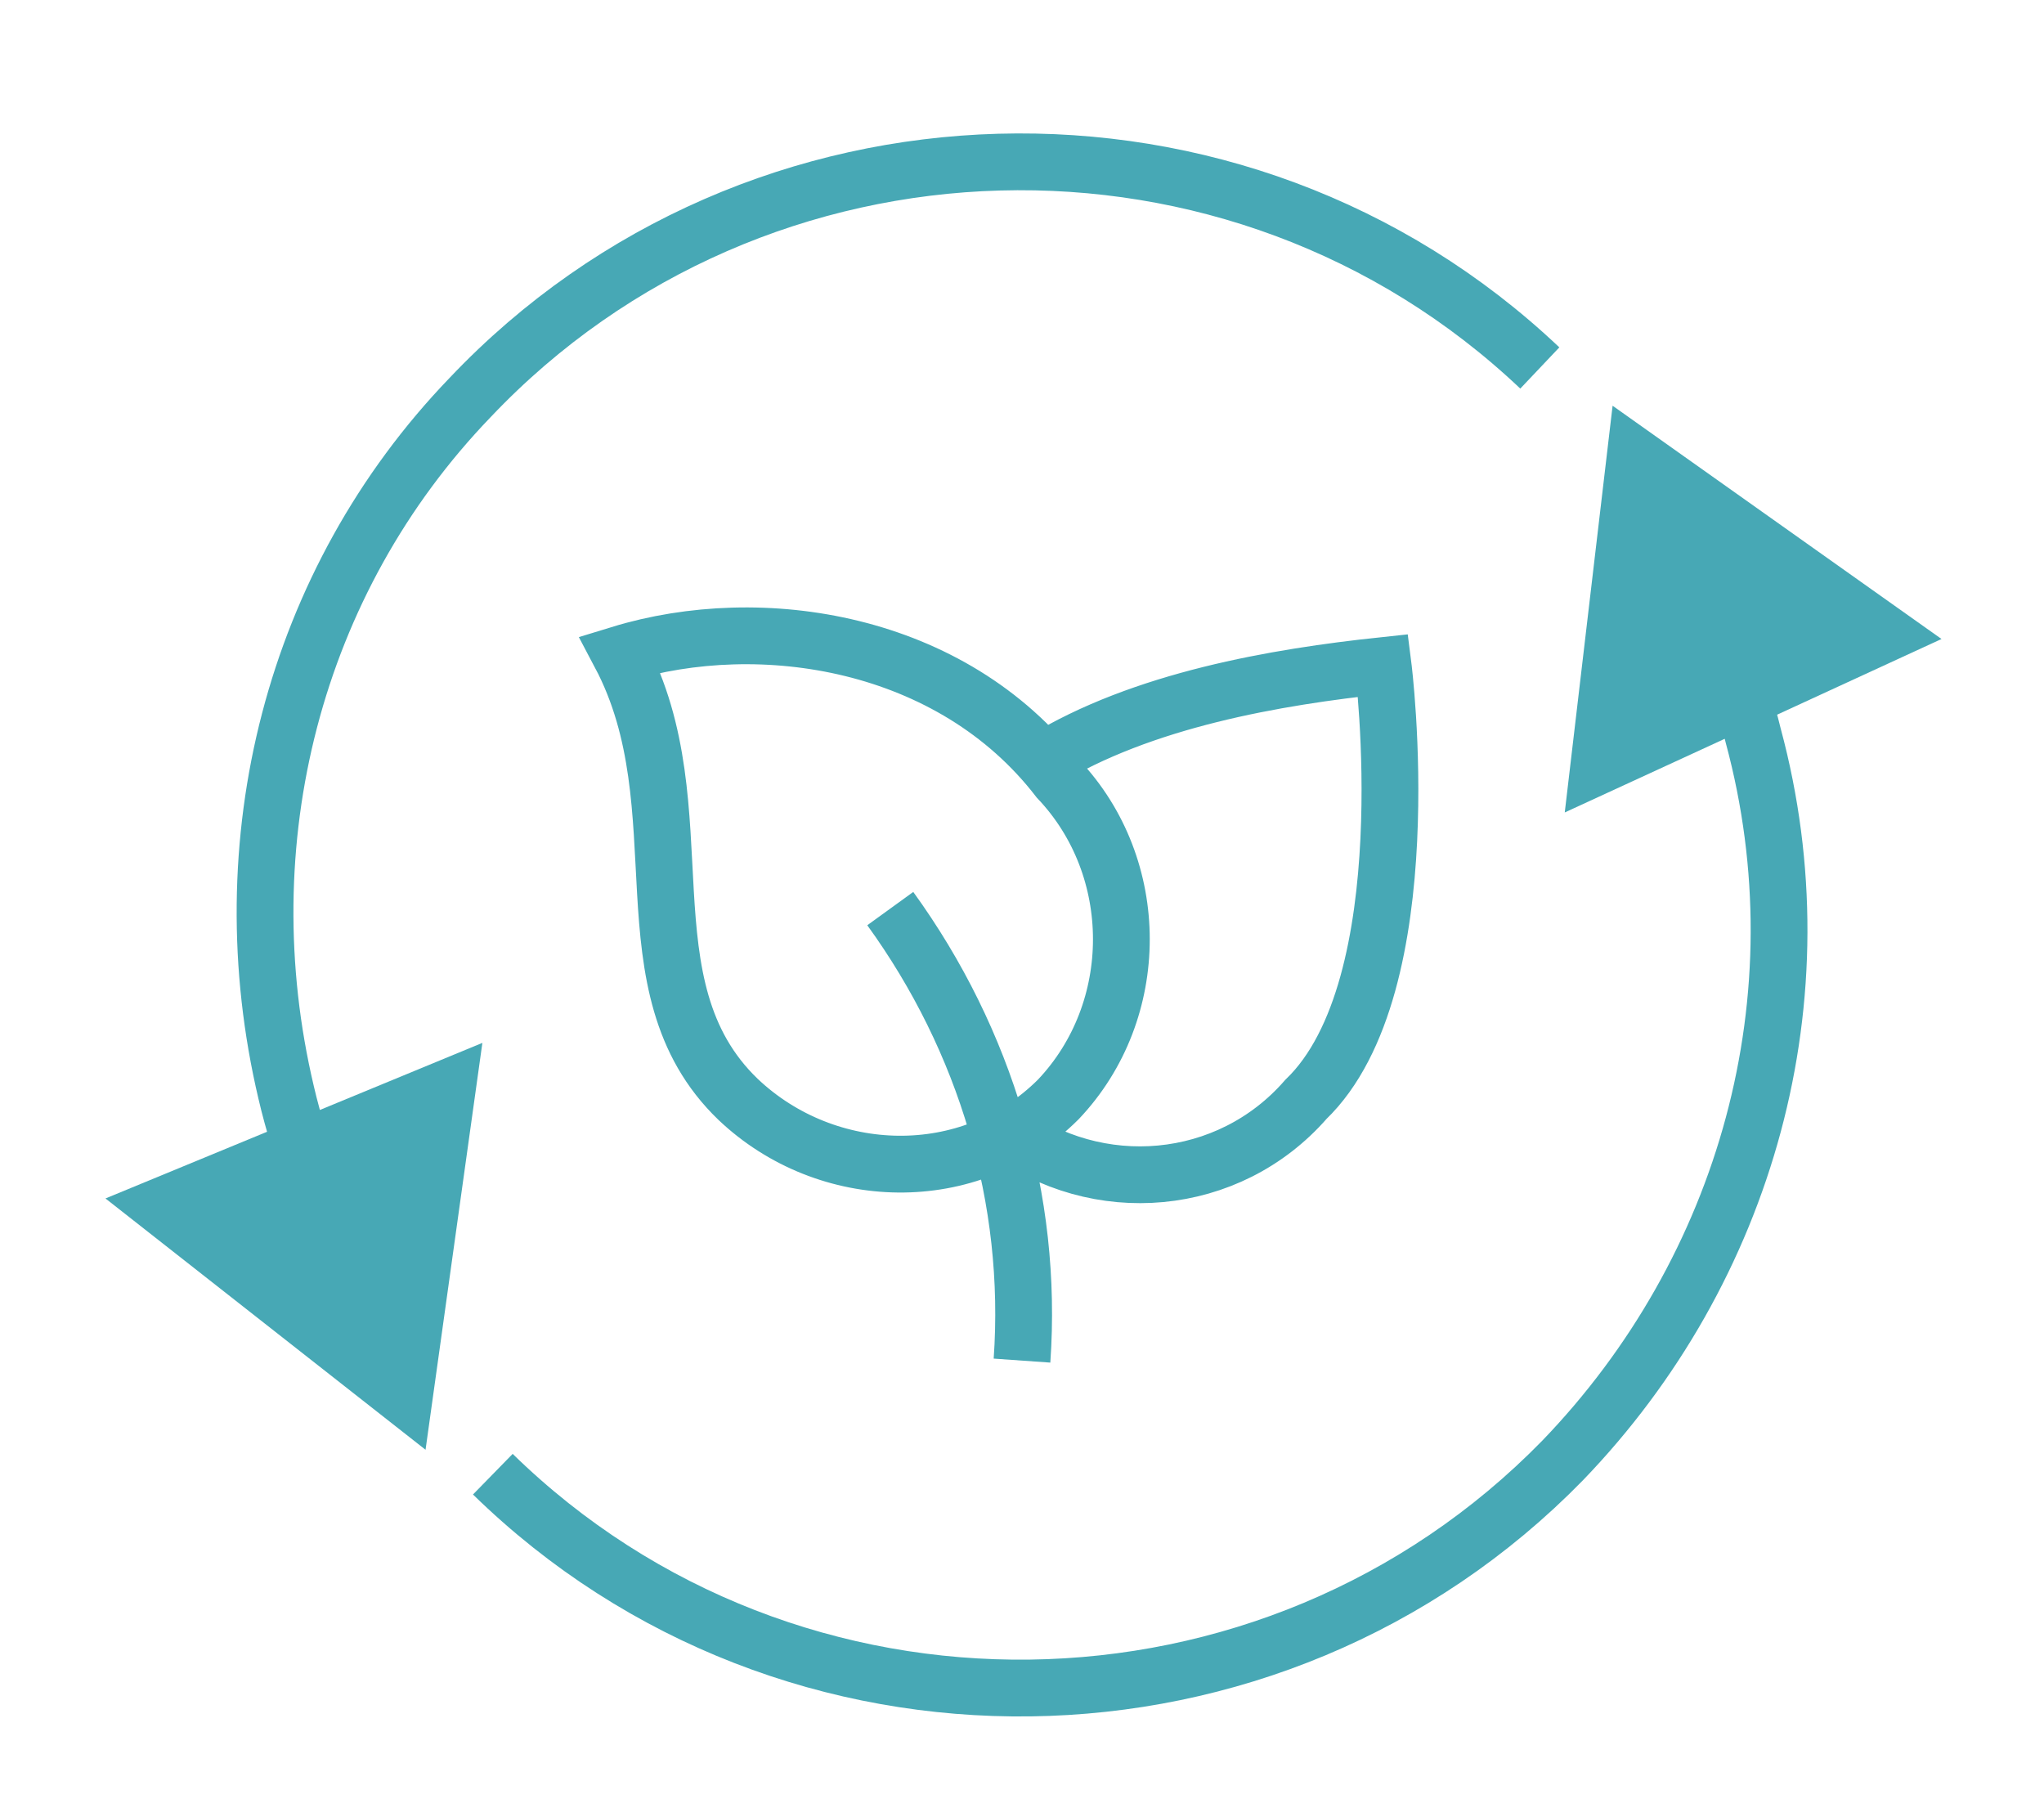 <?xml version="1.0" encoding="utf-8"?>
<!-- Generator: Adobe Illustrator 25.4.1, SVG Export Plug-In . SVG Version: 6.00 Build 0)  -->
<svg version="1.1" id="Layer_3" xmlns="http://www.w3.org/2000/svg" xmlns:xlink="http://www.w3.org/1999/xlink" x="0px" y="0px"
	 viewBox="0 0 90 80" style="enable-background:new 0 0 90 80;" xml:space="preserve">
<style type="text/css">
	.st0{fill:#47A8B5;stroke:#47A8B5;stroke-width:2.5;stroke-miterlimit:10;}
	.st1{fill:none;stroke:#47A8B5;stroke-width:2.5;}
</style>
<path class="st0" d="M17.8,61.5L7.1,53.1l12.6-5.2L17.8,61.5z M70.4,33.7L72,20.1l11,7.8L70.4,33.7z"/>
<path class="st1" d="M67.8,16.2c-13.3-12.6-34.5-12-47.1,1.3c-7.8,8.1-10.7,19.6-8.1,30.6c0.3,1.3,0.8,2.9,1.3,4.2 M21.7,64.9
	C34.8,77.7,56,77.4,68.8,64.3c8.1-8.4,11.5-20.4,8.4-31.9c-0.3-1.3-0.8-2.4-1-3.7 M46.6,34.3c3.7,3.9,3.7,10.2,0,14.1
	c-3.9,3.9-10.2,3.7-14.1,0c-5.2-5-1.6-12.8-5.2-19.6C33.5,26.9,41.9,28.2,46.6,34.3z M45.9,33.5c4.4-2.7,10.3-3.7,15-4.2
	c0,0,1.8,14.1-3.4,19.1c-3.4,3.9-9.2,4.4-13.3,1.3 M39.2,40c4.2,5.8,6.3,12.8,5.8,19.9"/>
</svg>
